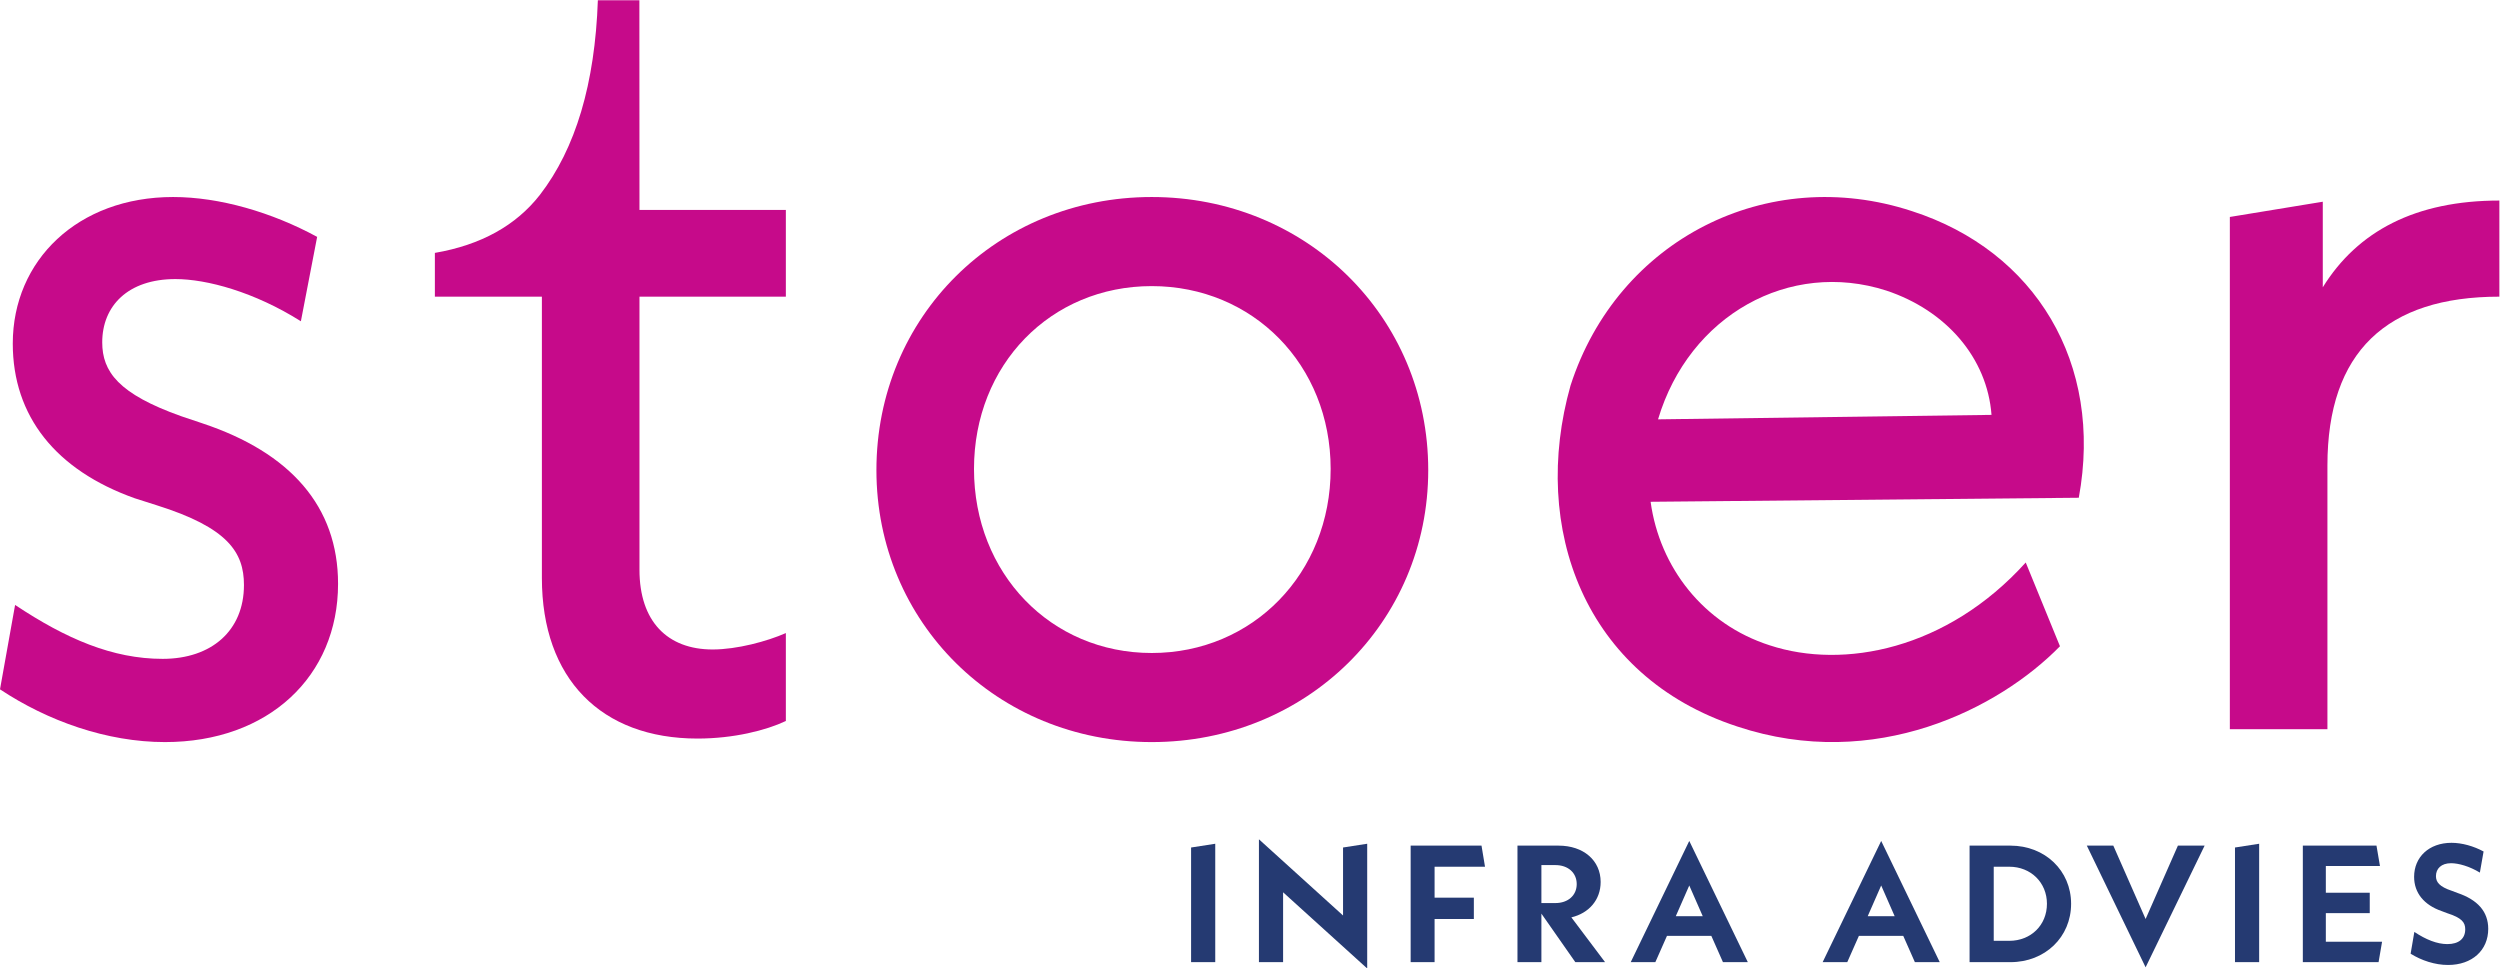 <?xml version="1.0" encoding="UTF-8" standalone="no"?>
<!-- Created with Inkscape (http://www.inkscape.org/) -->

<svg
   version="1.1"
   id="svg2"
   width="682.96"
   height="264.573"
   viewBox="0 0 682.96 264.573"
   sodipodi:docname="Logo - Stoer Infra Advies PMS.eps"
   xmlns:inkscape="http://www.inkscape.org/namespaces/inkscape"
   xmlns:sodipodi="http://sodipodi.sourceforge.net/DTD/sodipodi-0.dtd"
   xmlns="http://www.w3.org/2000/svg"
   xmlns:svg="http://www.w3.org/2000/svg">
  <defs
     id="defs6" />
  <sodipodi:namedview
     id="namedview4"
     pagecolor="#ffffff"
     bordercolor="#000000"
     borderopacity="0.25"
     inkscape:showpageshadow="2"
     inkscape:pageopacity="0.0"
     inkscape:pagecheckerboard="0"
     inkscape:deskcolor="#d1d1d1" />
  <g
     id="g8"
     inkscape:groupmode="layer"
     inkscape:label="ink_ext_XXXXXX"
     transform="matrix(1.333,0,0,-1.333,0,264.573)">
    <g
       id="g10"
       transform="scale(0.1)">
      <path
         d="m 0,572.082 30.945,172.957 c 104.754,-69.66 199.989,-110.5 302.36,-110.5 100,0 166.664,57.652 166.664,151.34 0,67.262 -33.336,117.711 -178.559,163.351 l -45.242,14.418 C 114.281,1021.3 26.188,1131.8 26.188,1280.74 c 0,170.56 133.325,300.29 328.546,300.29 95.235,0 202.375,-31.24 295.223,-81.69 l -33.324,-172.96 c -95.235,60.06 -192.852,86.48 -257.129,86.48 -97.617,0 -149.992,-55.25 -149.992,-129.72 0,-60.05 33.328,-105.69 161.886,-151.34 l 42.86,-14.41 C 595.203,1057.33 692.816,946.84 692.816,788.281 692.816,598.512 549.969,463.98 338.074,463.98 219.027,463.98 97.606,507.219 0,572.082"
         style="fill:#c60a8a;fill-opacity:1;fill-rule:nonzero;stroke:none"
         id="path12" />
      <path
         d="m 2727.02,1023.71 c 0,213.79 -159.53,374.74 -366.66,374.74 -207.13,0 -364.26,-160.95 -364.26,-374.74 0,-213.8 157.13,-377.159 364.26,-377.159 207.13,0 366.66,163.359 366.66,377.159 z m -930.9,-2.41 c 0,314.69 247.6,559.73 564.24,559.73 316.66,0 566.65,-245.04 566.65,-559.73 0,-312.288 -249.99,-557.32 -566.65,-557.32 -316.64,0 -564.24,245.032 -564.24,557.32"
         style="fill:#c60a8a;fill-opacity:1;fill-rule:nonzero;stroke:none"
         id="path14" />
      <path
         d="m 4151.53,832 70.14,-171.621 C 4097.17,532.988 3842.9,402.059 3560.58,495.832 3246.7,598.449 3136.22,902.77 3218.64,1194.71 c 96.45,299.02 403.32,454.72 699.67,357.4 252.51,-81.39 392.79,-311.4 341.94,-587.411 l -877.49,-8.269 c 18.41,-134.532 108.7,-250.942 244.46,-294.282 150.8,-49.539 362.98,-8.847 524.31,169.852 z m -753.54,293.41 683.4,9.14 c -8.77,116.78 -92.94,214.09 -215.69,254.79 -198.15,63.69 -403.99,-50.29 -467.71,-263.93"
         style="fill:#c60a8a;fill-opacity:1;fill-rule:nonzero;stroke:none"
         id="path16" />
      <path
         d="m 5122.19,1573.8 v -196.98 c -230.95,0 -352.38,-112.91 -352.38,-345.91 v -540.5 h -199.98 v 1049.76 l 190.47,31.22 v -175.35 c 71.42,115.31 190.47,177.76 361.89,177.76"
         style="fill:#c60a8a;fill-opacity:1;fill-rule:nonzero;stroke:none"
         id="path18" />
      <path
         d="m 1610.52,1376.84 v 177.75 h -299.99 l -0.19,429.66 h -85.09 c -5.95,-170.87 -45.49,-303.74 -118.57,-398.54 -49.29,-63.23 -121.11,-102.96 -215.45,-119.19 v -89.68 h 219.31 V 800.301 c 0,-206.602 121.42,-329.11 319.03,-329.11 73.82,0 140.46,16.809 180.95,36.028 v 180.172 c -38.1,-16.821 -100,-33.629 -150,-33.629 -92.85,0 -149.99,57.648 -149.99,163.347 v 559.731 h 299.99"
         style="fill:#c60a8a;fill-opacity:1;fill-rule:nonzero;stroke:none"
         id="path20" />
      <path
         d="m 2441,247.93 49.52,7.691 V 12.969 H 2441 V 247.93"
         style="fill:#253a72;fill-opacity:1;fill-rule:nonzero;stroke:none"
         id="path22" />
      <path
         d="M 2801.93,0 2629.56,156.148 V 12.969 h -49.52 V 264.75 l 172.37,-156.16 v 139.34 l 49.52,7.691 V 0"
         style="fill:#253a72;fill-opacity:1;fill-rule:nonzero;stroke:none"
         id="path24" />
      <path
         d="m 2940.03,145.102 h 80.47 v -43.723 h -80.47 V 12.969 h -49.05 V 251.77 h 145.23 l 7.15,-43.239 h -103.33 v -63.429"
         style="fill:#253a72;fill-opacity:1;fill-rule:nonzero;stroke:none"
         id="path26" />
      <path
         d="m 3158.93,134.059 h 28.57 c 26.19,0 43.81,15.851 43.81,38.921 0,23.059 -17.62,38.918 -43.81,38.918 h -28.57 z M 3228.46,12.969 3158.93,112.43 V 12.969 h -49.04 V 251.77 h 84.28 c 50.95,0 86.19,-30.27 86.19,-74.469 0,-36.52 -23.81,-63.91 -60.01,-72.563 l 69.06,-91.769 h -60.95"
         style="fill:#253a72;fill-opacity:1;fill-rule:nonzero;stroke:none"
         id="path28" />
      <path
         d="m 3489.59,107.141 -27.62,62.949 -27.62,-62.949 z m 17.61,-40.36 h -90.94 l -23.81,-53.812 h -50.47 L 3461.97,261.391 3581.96,12.969 h -50.95 l -23.81,53.812"
         style="fill:#253a72;fill-opacity:1;fill-rule:nonzero;stroke:none"
         id="path30" />
      <path
         d="m 3882.91,107.141 -27.62,62.949 -27.62,-62.949 z m 17.61,-40.36 h -90.94 l -23.81,-53.812 h -50.47 l 119.99,248.422 120,-248.422 h -50.96 l -23.81,53.812"
         style="fill:#253a72;fill-opacity:1;fill-rule:nonzero;stroke:none"
         id="path32" />
      <path
         d="m 4117.85,56.691 c 44.29,0 77.14,32.199 77.14,75.918 0,43.243 -32.85,75.922 -77.14,75.922 h -31.91 V 56.691 Z M 4036.43,251.77 h 83.8 c 70.95,0 124.28,-51.411 124.28,-119.161 0,-68.23 -53.33,-119.64 -124.28,-119.64 h -83.8 V 251.77"
         style="fill:#253a72;fill-opacity:1;fill-rule:nonzero;stroke:none"
         id="path34" />
      <path
         d="M 4518.13,251.77 4397.19,2.391 4276.71,251.77 H 4331 l 66.19,-150.391 66.19,150.391 h 54.75"
         style="fill:#253a72;fill-opacity:1;fill-rule:nonzero;stroke:none"
         id="path36" />
      <path
         d="m 4580.37,247.93 49.52,7.691 V 12.969 h -49.52 V 247.93"
         style="fill:#253a72;fill-opacity:1;fill-rule:nonzero;stroke:none"
         id="path38" />
      <path
         d="m 4881.78,54.77 -7.14,-41.801 H 4719.41 V 251.77 h 150.95 l 7.13,-41.801 h -110.94 v -54.778 h 90 v -41.8 h -90 V 54.77 h 115.23"
         style="fill:#253a72;fill-opacity:1;fill-rule:nonzero;stroke:none"
         id="path40" />
      <path
         d="m 4940.32,30.262 7.61,44.688 c 23.81,-15.848 46.67,-24.98 67.62,-24.98 23.34,0 36.67,11.043 36.67,30.27 0,14.41 -7.15,23.551 -37.14,33.153 l -11.44,4.32 c -35.71,12.488 -56.18,37.008 -56.18,70.16 0,40.359 30.48,69.668 76.66,69.668 21.43,0 45.24,-6.719 65.71,-17.777 l -7.62,-43.242 c -21.42,12.968 -43.8,19.218 -59.04,19.218 -20,0 -30.95,-11.047 -30.95,-26.429 0,-12.008 6.66,-21.618 32.86,-30.27 l 11.42,-4.32 c 40.95,-13.938 62.86,-37.957 62.86,-73.52 0,-43.73 -32.86,-74 -82.39,-74 -26.66,0 -54.27,9.129 -76.65,23.062"
         style="fill:#253a72;fill-opacity:1;fill-rule:nonzero;stroke:none"
         id="path42" />
    </g>
  </g>
</svg>
